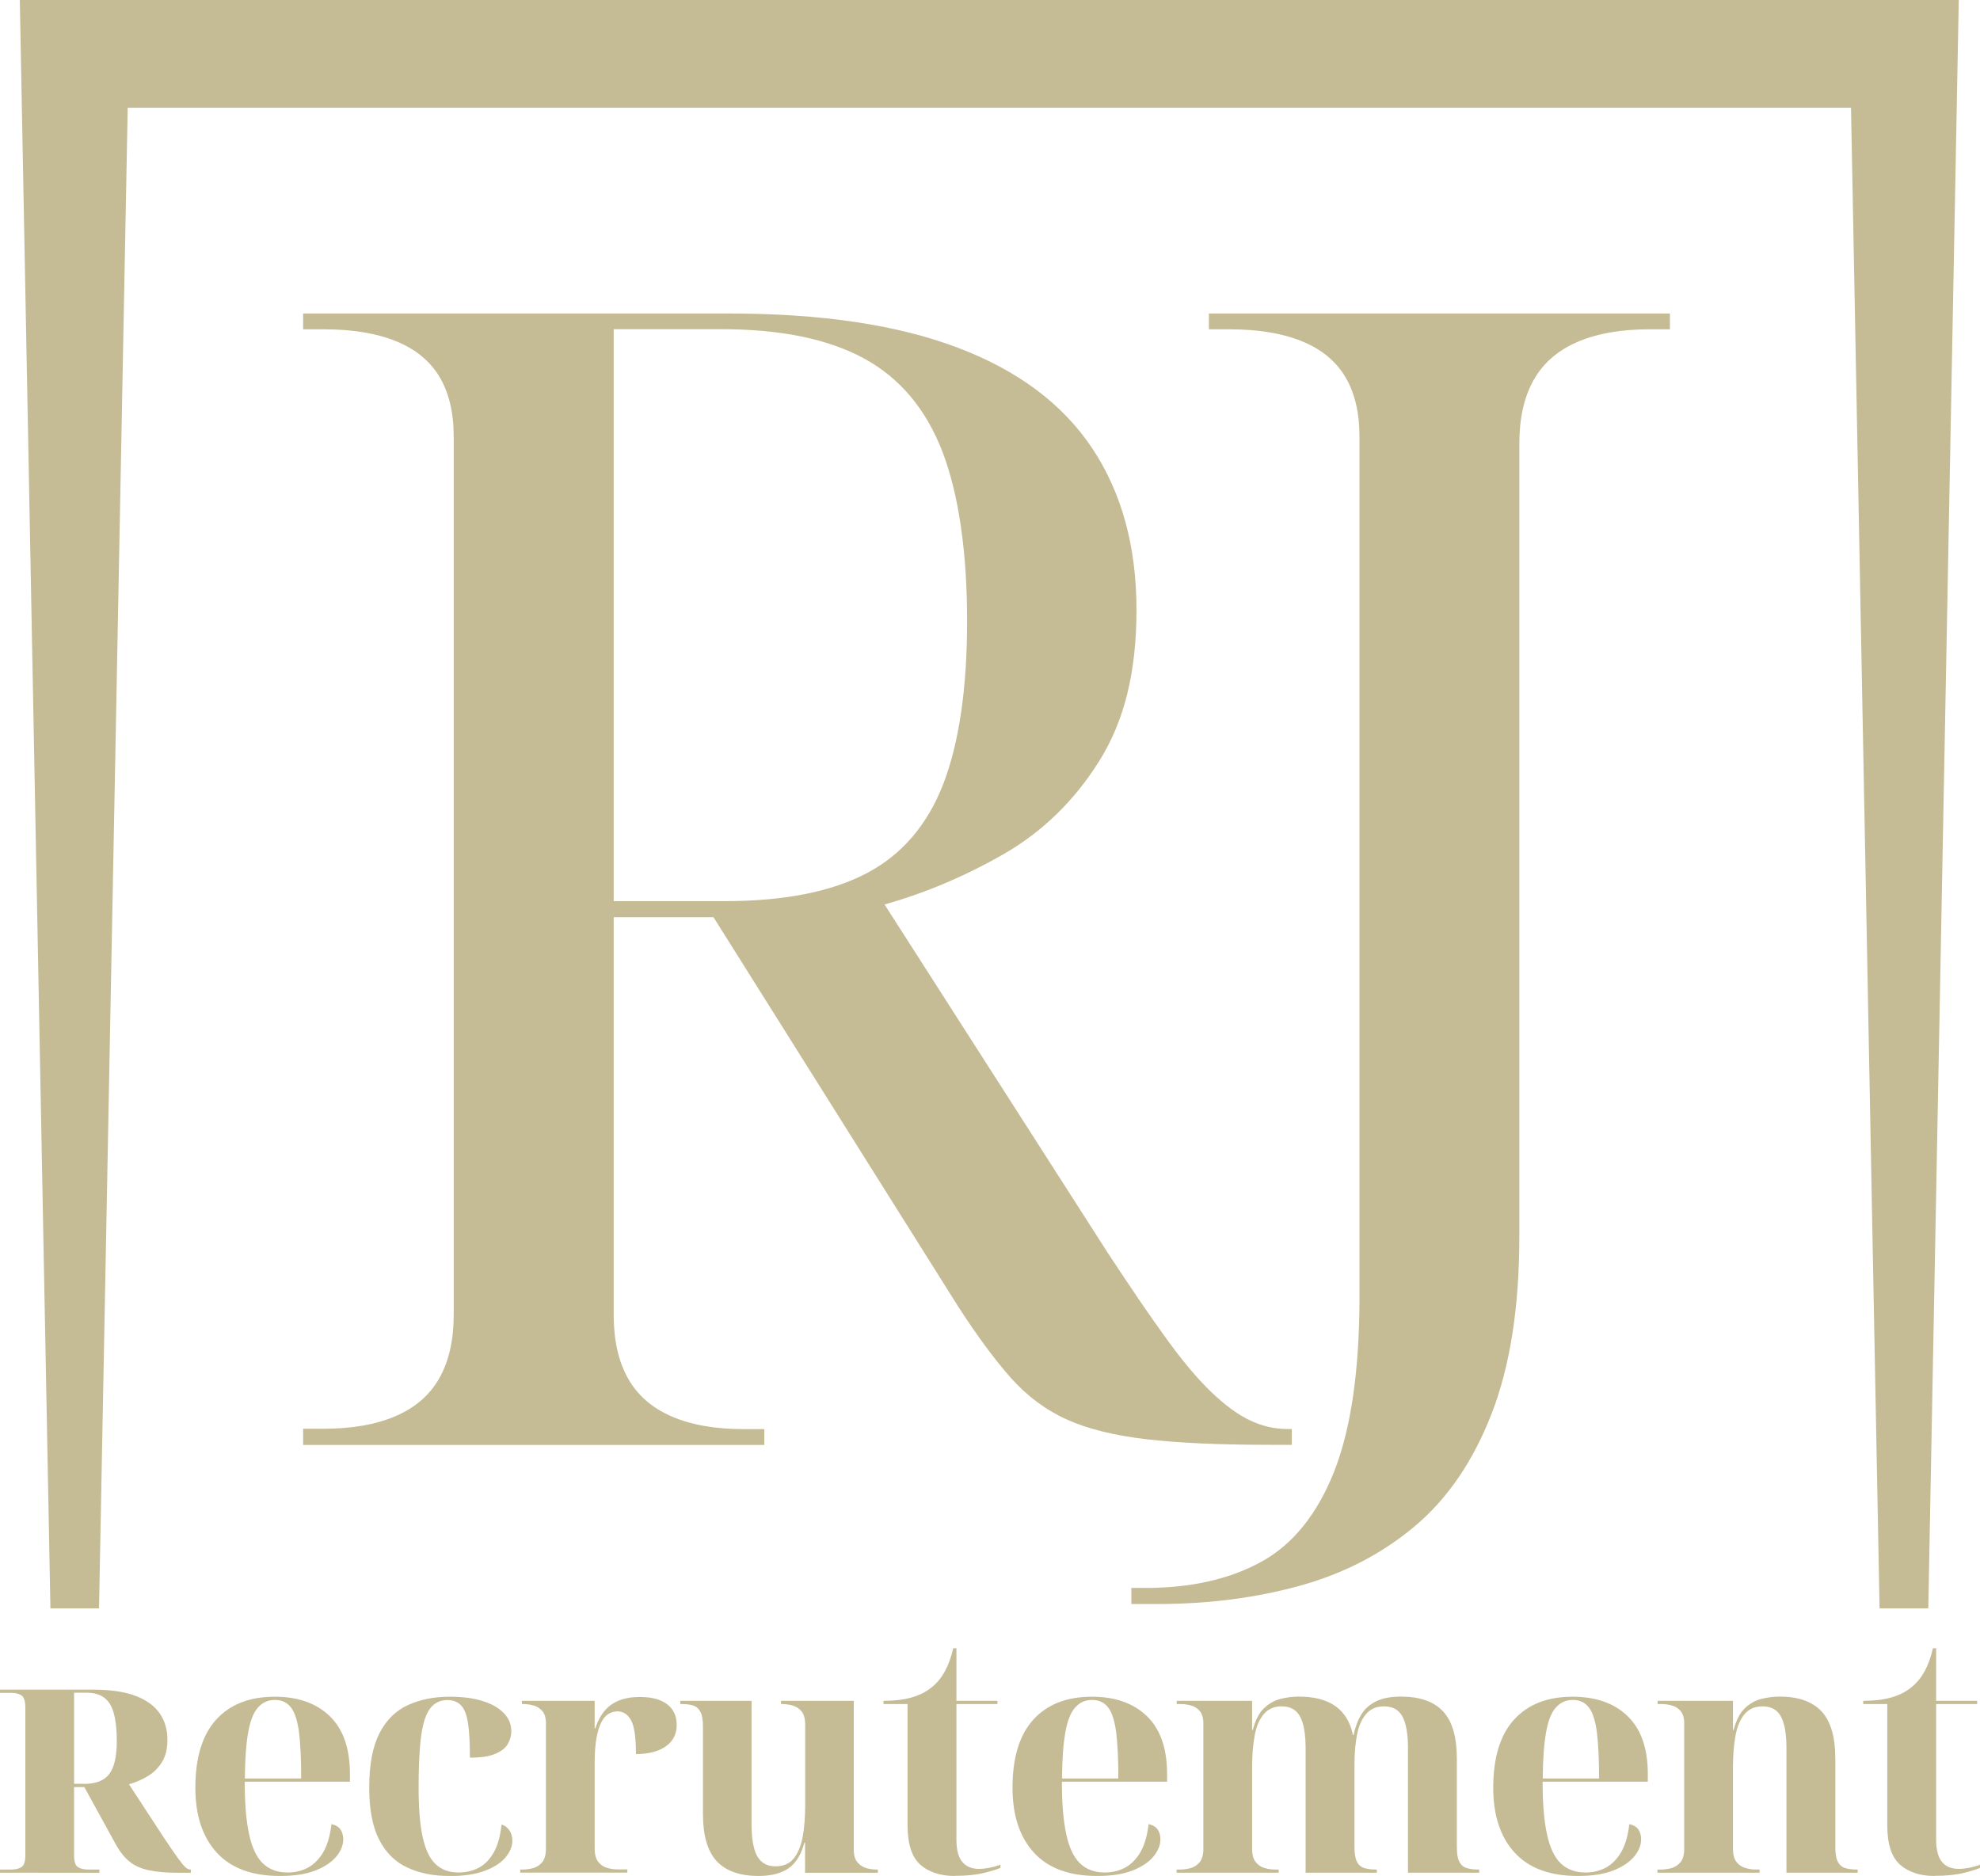 <?xml version="1.0" encoding="UTF-8"?><svg id="Calque_2" xmlns="http://www.w3.org/2000/svg" viewBox="0 0 153.96 145.89"><defs><style>.cls-1{fill:#c5bc95;}</style></defs><g id="Calque_1-2"><path class="cls-1" d="m23.57,112.34v-1.23h1.6c2.22,0,4.09-.33,5.61-.99,1.52-.66,2.65-1.64,3.39-2.96.74-1.31,1.11-2.96,1.11-4.93V33.98c0-1.89-.37-3.45-1.11-4.68-.74-1.23-1.87-2.16-3.39-2.77-1.52-.62-3.39-.92-5.61-.92h-1.6v-1.23h33.14c7.15,0,13.06.88,17.74,2.65,4.68,1.77,8.17,4.37,10.47,7.82,2.3,3.45,3.45,7.64,3.45,12.57s-.97,8.69-2.9,11.77c-1.93,3.08-4.4,5.48-7.39,7.21-3,1.72-6.1,3.04-9.3,3.94l17.37,27.11c1.73,2.63,3.22,4.83,4.5,6.59,1.27,1.77,2.44,3.16,3.51,4.19,1.07,1.03,2.07,1.77,3.02,2.22.94.45,1.91.68,2.9.68h.37v1.23h-1.73c-3.86,0-7.04-.14-9.55-.43-2.51-.29-4.58-.8-6.22-1.54-1.64-.74-3.1-1.83-4.37-3.26-1.27-1.44-2.65-3.31-4.13-5.61l-18.97-30.19h-7.76v30.93c0,1.97.37,3.62,1.11,4.93.74,1.32,1.87,2.3,3.39,2.96,1.52.66,3.39.99,5.61.99h1.6v1.23H23.57Zm32.77-42.26c4.6,0,8.27-.72,11.03-2.16,2.75-1.44,4.74-3.76,5.98-6.96,1.23-3.2,1.85-7.43,1.85-12.69s-.64-9.8-1.91-13.12c-1.28-3.33-3.31-5.75-6.1-7.27-2.79-1.52-6.49-2.28-11.09-2.28h-8.38v44.48h8.62Z"/><path class="cls-1" d="m87.97,124.72v-1.23h1.11c3.53,0,6.53-.68,8.99-2.03s4.35-3.7,5.67-7.02c1.31-3.33,1.97-7.87,1.97-13.61V33.98c0-1.89-.37-3.45-1.11-4.68-.74-1.23-1.87-2.16-3.39-2.77-1.52-.62-3.39-.92-5.61-.92h-1.6v-1.23h35.85v1.23h-1.6c-2.22,0-4.09.33-5.61.99-1.52.66-2.65,1.64-3.39,2.96-.74,1.31-1.11,2.96-1.11,4.93v61.66c0,5.5-.72,10.1-2.16,13.8-1.44,3.7-3.43,6.61-5.98,8.75-2.55,2.14-5.53,3.68-8.93,4.62-3.41.94-7.08,1.42-11.03,1.42h-2.09Z"/><path class="cls-1" d="m0,145.64v-.25h.87c.33,0,.6-.06.8-.19.2-.12.3-.44.3-.93v-11.47c0-.5-.1-.81-.3-.95-.2-.13-.47-.2-.8-.2h-.87v-.25h7.21c1.38,0,2.49.16,3.34.49.85.32,1.47.78,1.87,1.36s.6,1.26.6,2.04c0,.68-.13,1.25-.4,1.7-.27.45-.62.82-1.07,1.1-.45.28-.96.51-1.52.67l2.64,4.04c.5.75.88,1.31,1.15,1.68.27.37.47.62.61.74.14.12.26.17.36.17h.05v.25h-1.07c-.88,0-1.62-.07-2.22-.2-.6-.13-1.09-.35-1.47-.66s-.71-.71-1-1.21l-2.52-4.59h-.8v5.29c0,.5.1.81.3.93.2.13.47.19.8.19h.87v.25H0Zm6.51-6.91c.93,0,1.59-.25,1.98-.76.39-.51.59-1.36.59-2.56,0-1.36-.18-2.33-.54-2.91-.36-.57-.95-.86-1.78-.86h-1v7.08h.75Z"/><path class="cls-1" d="m21.77,145.89c-2.16,0-3.8-.6-4.91-1.81-1.11-1.21-1.67-2.89-1.67-5.05,0-2.34.54-4.11,1.62-5.3,1.08-1.19,2.6-1.78,4.56-1.78,1.81,0,3.24.51,4.28,1.52,1.04,1.01,1.56,2.51,1.56,4.49v.6h-8.18c0,1.68.11,3.04.34,4.08.22,1.04.58,1.8,1.07,2.27s1.13.71,1.91.71c.58,0,1.11-.12,1.58-.37.47-.25.87-.65,1.2-1.2.32-.55.54-1.28.64-2.19.33.07.57.21.71.42s.21.47.21.75c0,.47-.18.92-.55,1.36-.37.44-.91.8-1.63,1.08s-1.63.42-2.73.42Zm1.65-7.58c0-1.51-.06-2.71-.17-3.6-.12-.89-.32-1.53-.62-1.92-.3-.39-.71-.59-1.25-.59s-.97.2-1.32.59c-.35.39-.6,1.03-.76,1.92-.16.89-.25,2.09-.26,3.6h4.39Z"/><path class="cls-1" d="m34.91,145.89c-1.23,0-2.31-.22-3.25-.66-.94-.44-1.67-1.16-2.18-2.17-.52-1.01-.77-2.36-.77-4.05,0-1.8.27-3.2.8-4.23.53-1.02,1.27-1.75,2.21-2.18.94-.43,2.02-.65,3.23-.65,1.01,0,1.88.11,2.59.34.71.22,1.26.54,1.65.95s.57.88.57,1.41c0,.32-.09.63-.26.95s-.5.58-.96.78c-.47.21-1.13.31-2,.31,0-1.15-.05-2.05-.15-2.69-.1-.65-.28-1.11-.54-1.38-.26-.27-.61-.41-1.06-.41-.55,0-.99.21-1.32.62-.33.42-.57,1.11-.71,2.09-.14.98-.21,2.34-.21,4.07,0,1.6.1,2.88.31,3.85.21.97.54,1.68,1,2.12.46.44,1.05.66,1.78.66.58,0,1.11-.12,1.57-.36.47-.24.86-.64,1.17-1.18.32-.55.52-1.28.62-2.19.27.08.47.24.62.47.15.23.22.5.22.8,0,.42-.17.84-.51,1.26-.34.42-.88.78-1.61,1.06s-1.67.42-2.82.42Z"/><path class="cls-1" d="m40.45,145.64v-.25h.22c.25,0,.51-.04.79-.11.27-.08.51-.23.7-.46.19-.23.29-.58.29-1.05v-9.73c0-.45-.1-.78-.3-1s-.44-.36-.71-.42c-.27-.07-.53-.1-.76-.1h-.1v-.25h5.66v2.14h.05c.18-.55.42-1,.72-1.36s.68-.63,1.13-.81c.46-.18.99-.27,1.61-.27.93,0,1.64.19,2.13.57.49.38.74.91.74,1.6,0,.71-.28,1.27-.85,1.67-.57.4-1.34.6-2.32.6,0-1.26-.12-2.13-.37-2.61-.25-.47-.61-.71-1.07-.71-.25,0-.48.07-.7.2-.22.13-.4.35-.56.66s-.28.71-.37,1.22c-.09.51-.14,1.14-.14,1.91v6.68c0,.47.1.82.29,1.05.19.23.43.39.71.46.28.08.54.11.77.11h.77v.25h-8.33Z"/><path class="cls-1" d="m59,145.89c-1.46,0-2.55-.38-3.27-1.15-.71-.76-1.07-1.99-1.07-3.67v-6.78c0-.52-.06-.9-.19-1.15-.13-.25-.31-.42-.55-.5-.24-.08-.55-.12-.94-.12h-.08v-.25h5.54v9.63c0,.71.06,1.31.19,1.8.12.48.32.84.6,1.08.27.24.64.36,1.08.36.6,0,1.06-.2,1.4-.6.33-.4.56-.96.7-1.67.13-.71.2-1.54.2-2.47v-6.26c0-.48-.1-.84-.29-1.06-.19-.22-.42-.37-.7-.45-.27-.07-.54-.11-.79-.11h-.1v-.25h5.66v11.6c0,.43.1.76.3.98.2.22.44.37.71.44.27.07.53.1.76.1h.1v.25h-5.66v-2.34h-.05c-.15.55-.35,1-.6,1.35-.25.35-.53.61-.85.78s-.66.29-1.02.36c-.37.07-.73.1-1.1.1Z"/><path class="cls-1" d="m74.24,145.89c-1.11,0-2-.29-2.67-.87-.66-.58-1-1.6-1-3.07v-9.43h-1.87v-.25c.81,0,1.53-.08,2.14-.25.61-.17,1.15-.43,1.6-.8.42-.33.76-.75,1.04-1.26.27-.51.49-1.1.64-1.78h.25v4.09h3.19v.25h-3.19v10.55c0,.78.15,1.36.45,1.72.3.37.74.55,1.32.55.23,0,.49-.03.76-.08.27-.05.57-.13.89-.25v.25c-.27.12-.7.25-1.31.4-.61.15-1.35.22-2.23.22Z"/><path class="cls-1" d="m85.31,145.89c-2.16,0-3.8-.6-4.91-1.81-1.11-1.21-1.67-2.89-1.67-5.05,0-2.34.54-4.11,1.62-5.3,1.08-1.19,2.6-1.78,4.56-1.78,1.81,0,3.24.51,4.28,1.52,1.04,1.01,1.56,2.51,1.56,4.49v.6h-8.18c0,1.68.11,3.04.34,4.08.22,1.04.58,1.8,1.07,2.27s1.13.71,1.91.71c.58,0,1.11-.12,1.58-.37.47-.25.87-.65,1.2-1.2.32-.55.54-1.28.64-2.19.33.07.57.21.71.42s.21.47.21.75c0,.47-.18.92-.55,1.36-.37.44-.91.8-1.63,1.08s-1.63.42-2.73.42Zm1.65-7.58c0-1.51-.06-2.71-.17-3.6-.12-.89-.32-1.53-.62-1.92-.3-.39-.71-.59-1.25-.59s-.97.2-1.32.59c-.35.39-.6,1.03-.76,1.92-.16.89-.25,2.09-.26,3.6h4.39Z"/><path class="cls-1" d="m91.49,145.64v-.25h.3c.25,0,.51-.04.79-.11.27-.08.51-.23.7-.46.19-.23.29-.58.29-1.05v-9.73c0-.45-.1-.78-.3-1s-.44-.36-.71-.42c-.27-.07-.53-.1-.76-.1h-.3v-.25h5.86v2.27h.05c.2-.75.48-1.31.85-1.67s.79-.61,1.27-.74c.48-.12.96-.19,1.45-.19,1.21,0,2.17.25,2.87.75s1.15,1.25,1.35,2.24h.05c.13-.63.34-1.17.61-1.61.27-.44.66-.78,1.16-1.02.5-.24,1.14-.36,1.92-.36,1.46,0,2.55.38,3.27,1.15.71.76,1.07,1.99,1.07,3.67v6.86c0,.52.06.9.19,1.15.12.25.31.42.56.5.25.08.56.12.92.12h.07v.25h-5.54v-9.7c0-1.08-.14-1.89-.42-2.43-.28-.54-.76-.81-1.45-.81-.58,0-1.04.2-1.38.59s-.58.93-.71,1.61c-.13.68-.2,1.45-.2,2.29v6.43c0,.52.06.9.19,1.15.12.25.31.42.56.5.25.08.56.12.92.12h.07v.25h-5.54v-9.7c0-1.08-.14-1.89-.42-2.43-.28-.54-.76-.81-1.45-.81-.58,0-1.04.2-1.38.6-.34.4-.58.96-.71,1.67-.13.71-.2,1.54-.2,2.47v6.33c0,.47.1.82.29,1.05.19.23.43.39.71.46.28.08.54.11.77.11h.3v.25h-7.93Z"/><path class="cls-1" d="m122.69,145.89c-2.16,0-3.8-.6-4.91-1.81-1.11-1.21-1.67-2.89-1.67-5.05,0-2.34.54-4.11,1.62-5.3,1.08-1.19,2.6-1.78,4.56-1.78,1.81,0,3.24.51,4.28,1.52,1.04,1.01,1.56,2.51,1.56,4.49v.6h-8.18c0,1.68.11,3.04.34,4.08.22,1.04.58,1.8,1.07,2.27s1.13.71,1.91.71c.58,0,1.11-.12,1.58-.37.47-.25.87-.65,1.2-1.2.32-.55.54-1.28.64-2.19.33.07.57.21.71.42s.21.47.21.75c0,.47-.18.92-.55,1.36-.37.44-.91.8-1.63,1.08s-1.63.42-2.73.42Zm1.65-7.58c0-1.51-.06-2.71-.17-3.6-.12-.89-.32-1.53-.62-1.92-.3-.39-.71-.59-1.25-.59s-.97.2-1.32.59c-.35.39-.6,1.03-.76,1.92-.16.89-.25,2.09-.26,3.6h4.39Z"/><path class="cls-1" d="m128.88,145.64v-.25h.3c.25,0,.51-.04.79-.11.27-.08.51-.23.7-.46.19-.23.29-.58.29-1.05v-9.73c0-.45-.1-.78-.3-1s-.44-.36-.71-.42c-.27-.07-.53-.1-.76-.1h-.3v-.25h5.86v2.27h.05c.2-.75.48-1.31.85-1.67s.79-.61,1.27-.74c.48-.12.96-.19,1.45-.19,1.46,0,2.55.38,3.27,1.15.71.76,1.07,1.99,1.07,3.67v6.86c0,.52.06.9.19,1.15.12.25.31.42.56.5.25.08.56.12.92.12h.07v.25h-5.54v-9.7c0-1.08-.14-1.89-.42-2.43-.28-.54-.76-.81-1.45-.81-.58,0-1.04.2-1.38.6-.34.4-.58.96-.71,1.67-.13.71-.2,1.54-.2,2.47v6.33c0,.47.1.82.29,1.05.19.23.43.39.71.46.28.08.54.11.77.11h.3v.25h-7.93Z"/><path class="cls-1" d="m150.42,145.89c-1.11,0-2-.29-2.67-.87-.66-.58-1-1.6-1-3.07v-9.43h-1.87v-.25c.81,0,1.53-.08,2.14-.25.61-.17,1.15-.43,1.6-.8.42-.33.76-.75,1.04-1.26.27-.51.49-1.1.64-1.78h.25v4.09h3.19v.25h-3.19v10.55c0,.78.15,1.36.45,1.72.3.37.74.55,1.32.55.23,0,.49-.03.76-.08.27-.05.57-.13.89-.25v.25c-.27.12-.7.25-1.31.4-.61.15-1.35.22-2.23.22Z"/><polygon class="cls-1" points="3.92 125.08 1.62 4.19 1.54 0 5.81 0 148.04 0 152.31 0 152.23 4.19 149.94 125.08 146.15 125.08 143.85 4.19 148.04 8.38 5.81 8.38 10.01 4.19 7.7 125.08 3.92 125.08 3.92 125.08"/></g></svg>